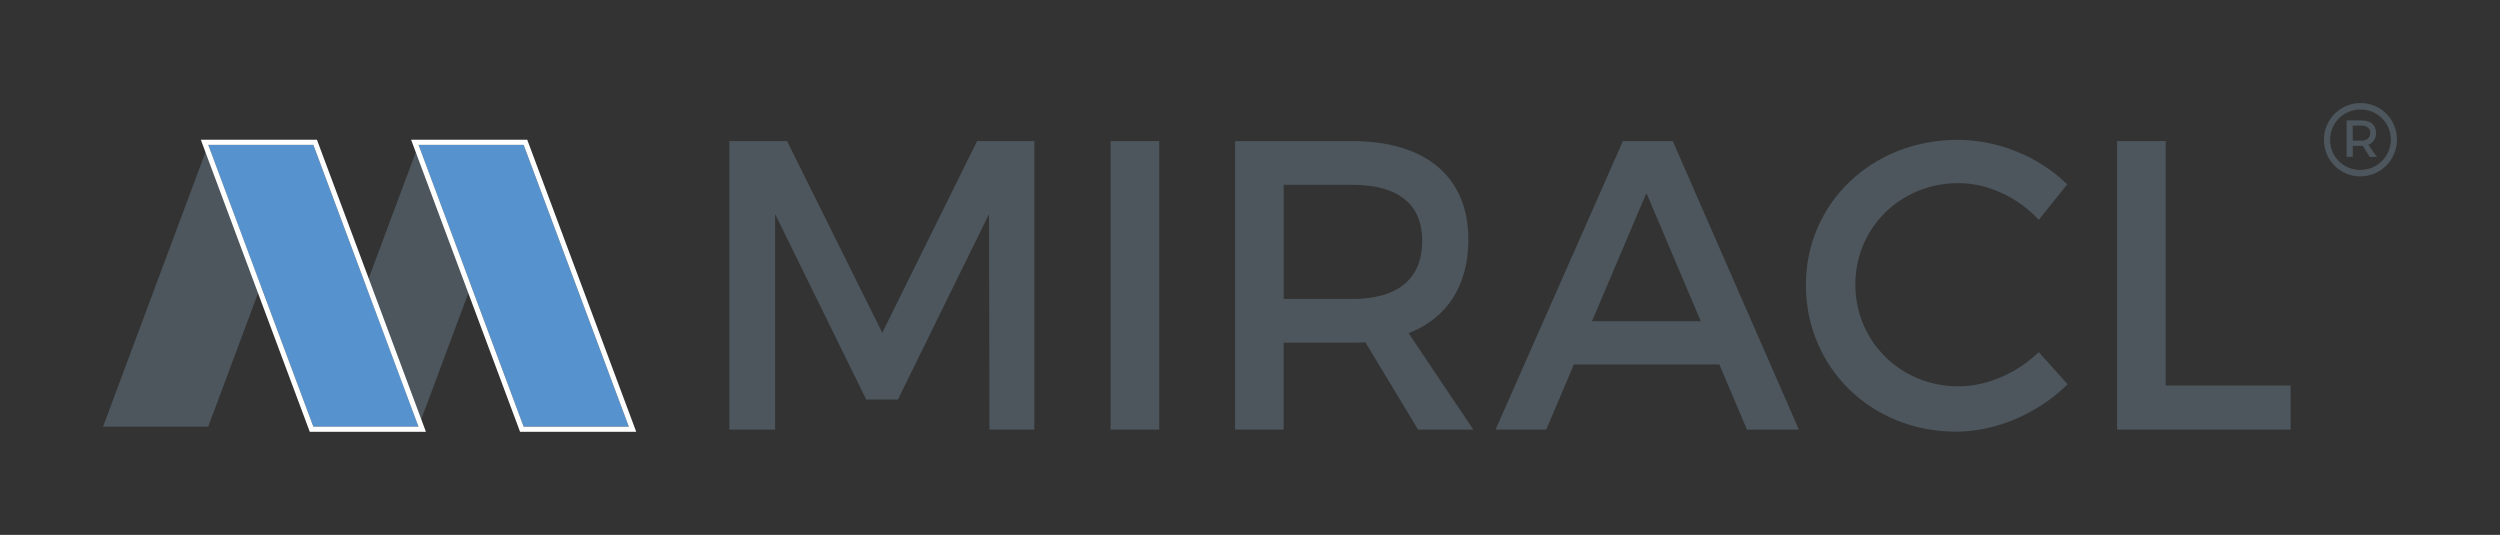 <?xml version="1.0" encoding="UTF-8" standalone="no"?> <svg xmlns:dc="http://purl.org/dc/elements/1.1/" xmlns:cc="http://creativecommons.org/ns#" xmlns:rdf="http://www.w3.org/1999/02/22-rdf-syntax-ns#" xmlns:svg="http://www.w3.org/2000/svg" xmlns="http://www.w3.org/2000/svg" xml:space="preserve" viewBox="54.064 105.541 485.253 103.814" height="103.814" width="485.253" y="0px" x="0px" id="MIRACL-4" version="1.1"><rect x="54.064" y="105.541" width="485.253" height="103.814" fill="#333333" stroke="none"/><defs id="defs41"></defs> <g transform="translate(20,20)" id="g4"> <path style="fill:#4c565c" id="path2" d="m 499.317,112.639 c 0,3.874 -3.121,7.14 -7.119,7.14 -3.979,0 -7.057,-3.225 -7.057,-7.098 0,-3.873 3.1,-7.14 7.1,-7.14 3.976,0.001 7.076,3.205 7.076,7.098 z m -1.193,0 c 0,-3.203 -2.555,-5.842 -5.883,-5.842 -3.352,0 -5.904,2.681 -5.904,5.884 0,3.204 2.533,5.842 5.861,5.842 3.349,0 5.926,-2.68 5.926,-5.884 z m -4.356,0.985 1.635,2.365 h -1.383 l -1.318,-2.135 h -0.314 -1.652 v 2.135 h -1.193 v -7.075 h 2.848 c 1.844,0 2.867,0.878 2.867,2.428 -0.004,1.109 -0.527,1.904 -1.49,2.282 z m -1.381,-0.775 c 1.088,0 1.736,-0.544 1.736,-1.486 0,-0.943 -0.648,-1.444 -1.736,-1.444 h -1.652 v 2.93 z"></path> </g> <g transform="translate(20,20)" id="g18"> <path style="fill:#4c565c" id="path6" d="m 226.115,168.928 -0.08,-41.84 -17.682,36 h -6.16 l -17.68,-36 v 41.84 h -8.881 v -56 h 11.201 l 18.48,37.201 18.4,-37.201 h 11.121 v 56 z"></path> <path style="fill:#4c565c" id="path8" d="m 249.633,168.928 v -56 h 9.439 v 56 z"></path> <path style="fill:#4c565c" id="path10" d="m 299.072,151.969 c -0.799,0.08 -1.68,0.08 -2.562,0.08 h -13.278 v 16.879 h -9.438 v -56 h 22.719 c 14.32,0 22.561,6.959 22.561,19.119 0,8.961 -4.16,15.281 -11.6,18.162 l 12.561,18.719 h -10.721 z m -2.56,-8.401 c 8.641,0 13.602,-3.68 13.602,-11.281 0,-7.359 -4.961,-10.879 -13.602,-10.879 h -13.279 v 22.16 z"></path> <path style="fill:#4c565c" id="path12" d="m 339.551,156.289 -5.359,12.639 h -9.84 l 24.721,-56 h 9.68 l 24.48,56 h -10.08 l -5.359,-12.639 z m 14.082,-33.281 -10.562,24.881 h 21.121 z"></path> <path style="fill:#4c565c" id="path14" d="m 435.313,121.328 -5.521,6.879 c -4.08,-4.4 -9.92,-7.119 -15.6,-7.119 -11.201,0 -20.002,8.641 -20.002,19.68 0,11.041 8.801,19.759 20.002,19.759 5.6,0 11.359,-2.559 15.6,-6.639 l 5.6,6.24 c -5.68,5.6 -13.76,9.199 -21.68,9.199 -16.399,0 -29.121,-12.4 -29.121,-28.48 0,-15.92 12.882,-28.16 29.441,-28.16 7.922,0.001 15.842,3.28 21.281,8.641 z"></path> <path style="fill:#4c565c" id="path16" d="m 478.672,160.369 v 8.559 H 444.99 v -56 h 9.439 v 47.441 z"></path> </g> <g transform="translate(20,20)" id="g36"> <polygon style="fill:#4c565c" id="polygon20" points="74.479,113.66 94.885,113.66 74.479,168.355 54.064,168.355 "></polygon> <polygon style="fill:#4c565c" id="polygon22" points="115.297,113.66 135.703,113.66 115.297,168.355 94.885,168.355 "></polygon> <g id="g28"> <polygon style="fill:#5692ce" id="polygon24" points="135.703,113.66 115.297,113.66 135.703,168.355 156.117,168.355 "></polygon> <path style="fill:#ffffff" id="path26" d="m 135.703,113.66 20.414,54.695 H 135.703 L 115.297,113.66 h 20.406 m 0.695,-1 h -0.695 -20.406 -1.439 l 0.504,1.35 20.406,54.695 0.242,0.65 h 0.693 20.414 1.441 l -0.504,-1.351 -20.414,-54.694 z"></path> </g> <g id="g34"> <polygon style="fill:#5692ce" id="polygon30" points="94.885,113.66 74.479,113.66 94.885,168.355 115.297,168.355 "></polygon> <path style="fill:#ffffff" id="path32" d="m 94.885,113.66 20.412,54.695 H 94.885 L 74.479,113.66 h 20.406 m 0.695,-1 H 94.885 74.479 73.04 l 0.504,1.35 20.406,54.695 0.242,0.65 h 0.693 20.412 1.441 l -0.504,-1.351 -20.412,-54.694 z"></path> </g> </g> </svg> 